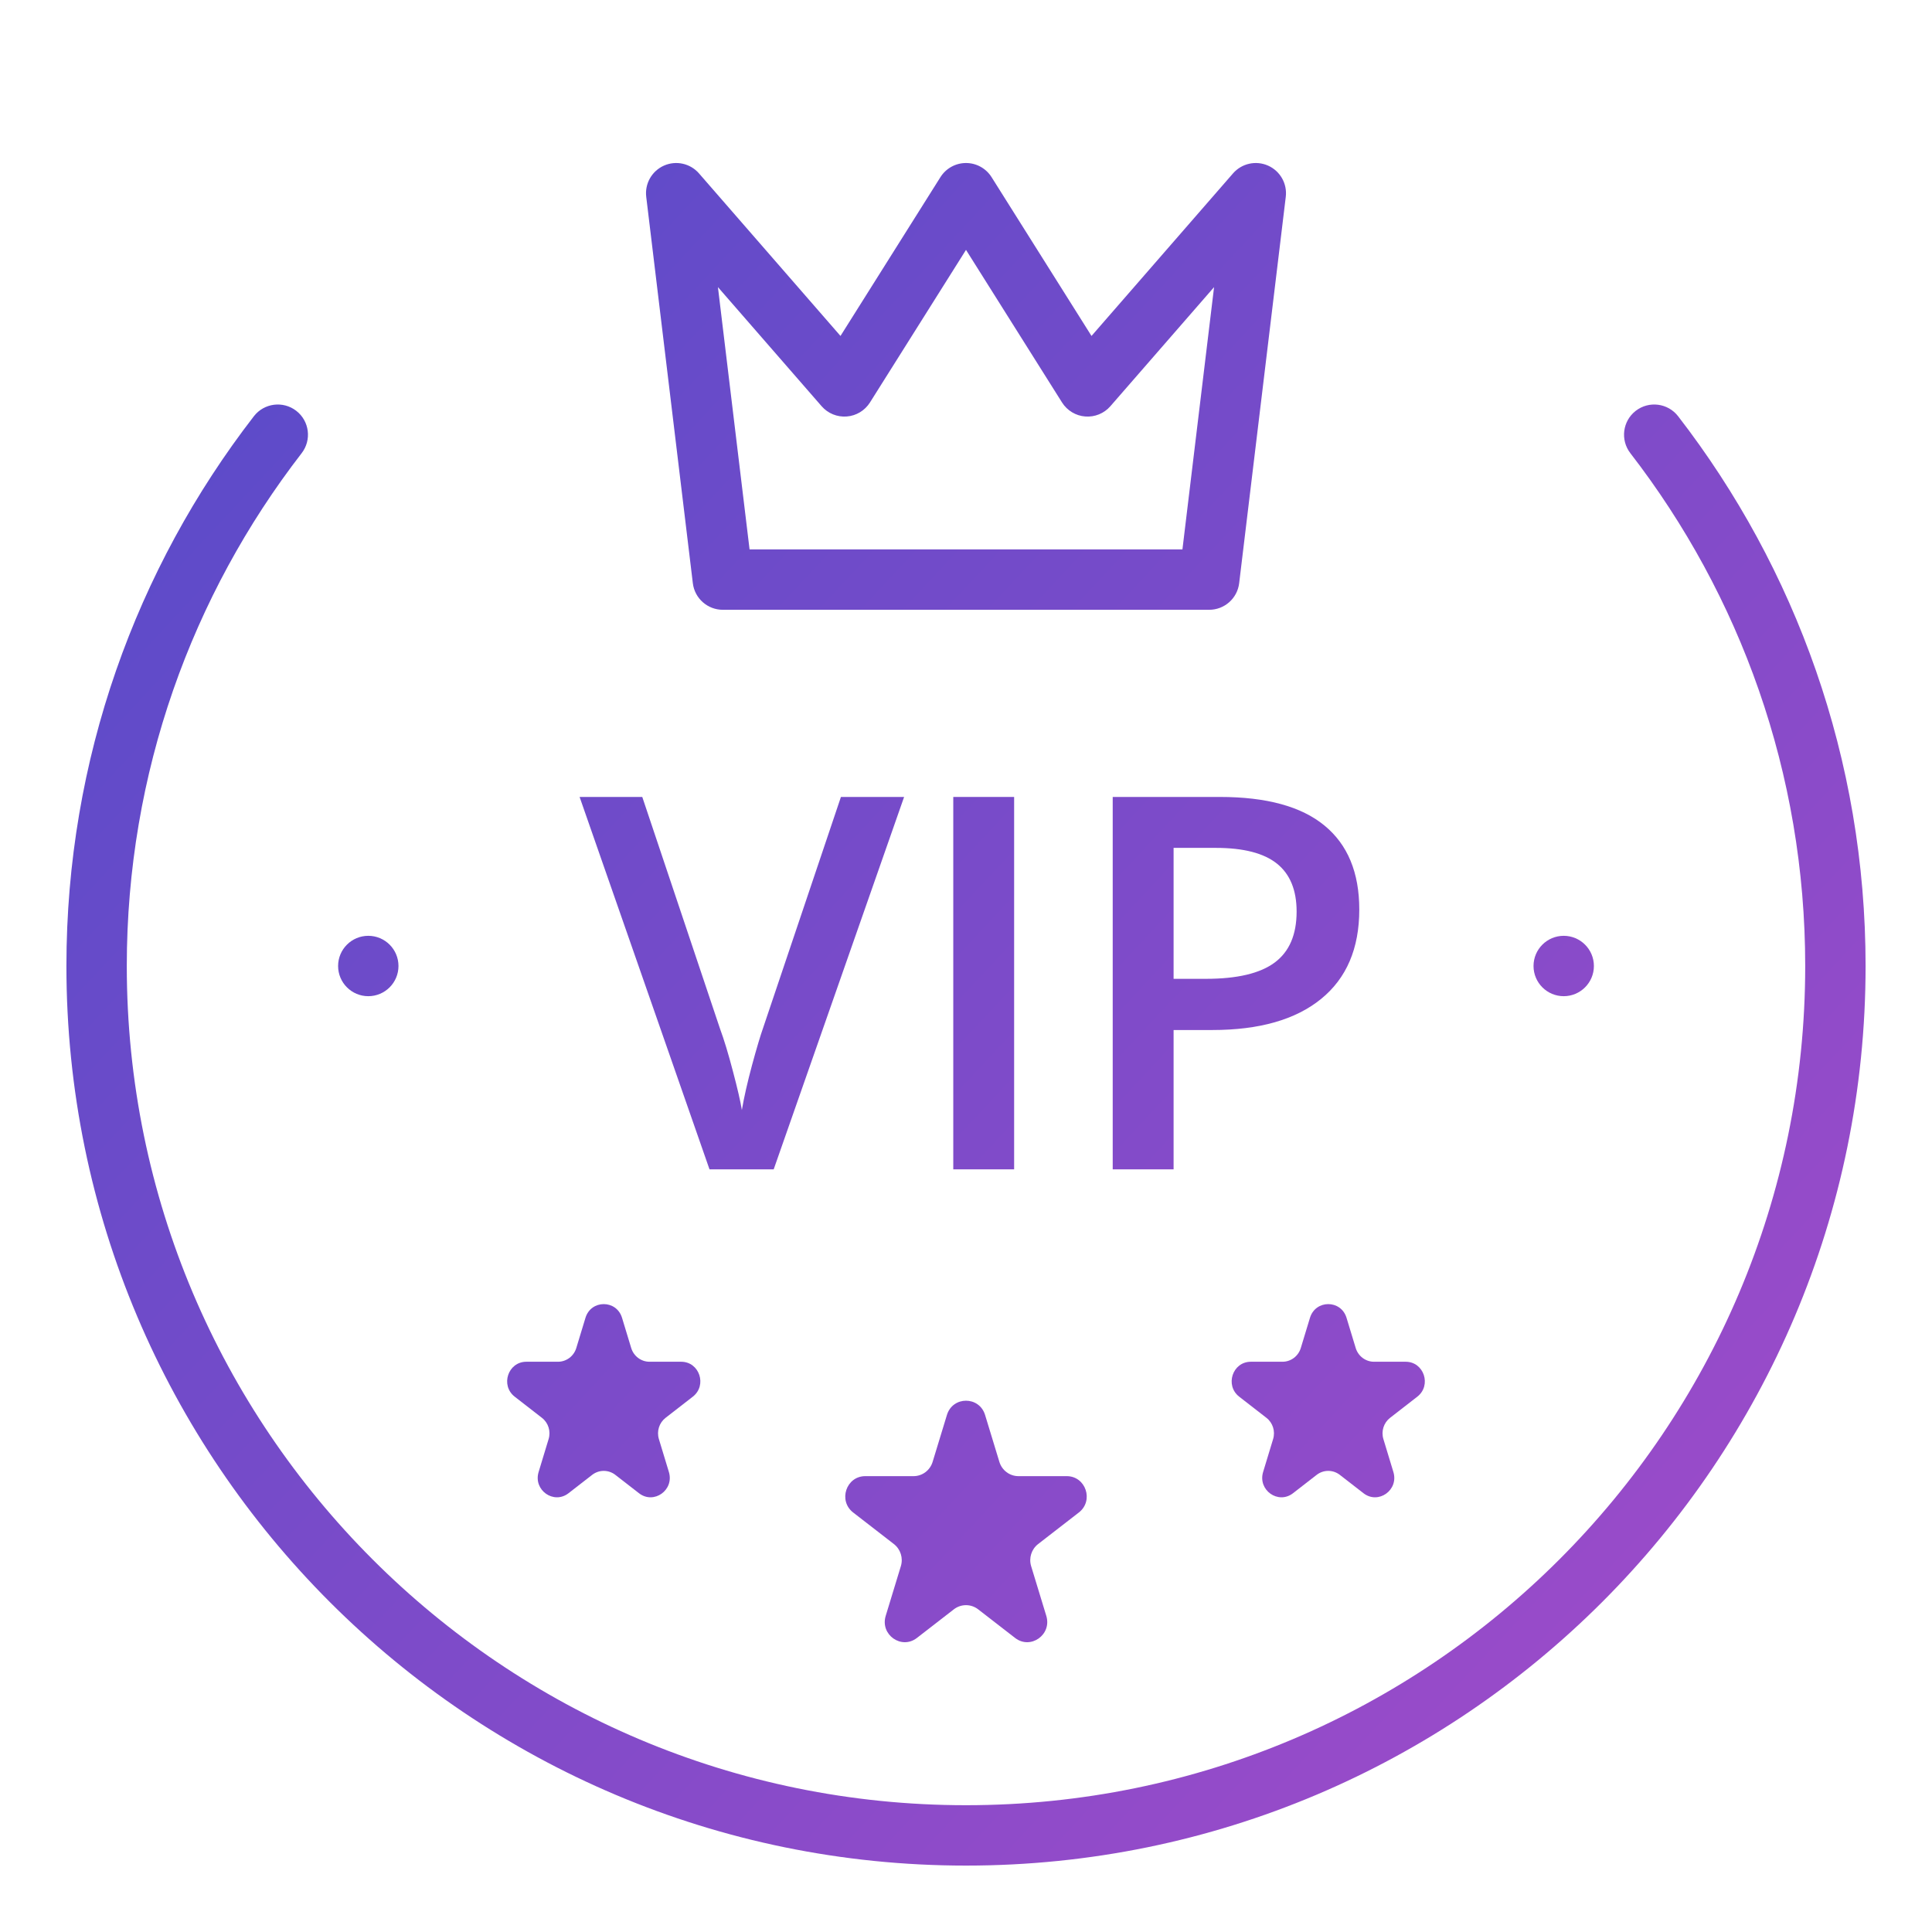 <?xml version="1.0" encoding="utf-8"?>
<svg xmlns="http://www.w3.org/2000/svg" width="80" height="80" viewBox="0 0 80 80" fill="none">
<path fill-rule="evenodd" clip-rule="evenodd" d="M28.943 7.179C28.582 6.765 27.994 6.635 27.492 6.858C26.991 7.081 26.693 7.605 26.759 8.15L28.689 24.15C28.765 24.778 29.298 25.25 29.93 25.25H50.07C50.702 25.25 51.235 24.778 51.311 24.15L53.241 8.15C53.307 7.605 53.009 7.081 52.508 6.858C52.006 6.635 51.418 6.765 51.057 7.179L45.197 13.911L41.058 7.334C40.829 6.971 40.43 6.75 40 6.75C39.57 6.75 39.171 6.971 38.942 7.334L34.803 13.911L28.943 7.179ZM31.038 22.75L29.728 11.889L34.022 16.821C34.282 17.119 34.667 17.277 35.062 17.246C35.456 17.216 35.812 17 36.023 16.666L40 10.347L43.977 16.666C44.188 17 44.544 17.216 44.938 17.246C45.333 17.277 45.718 17.119 45.978 16.821L50.272 11.889L48.962 22.75H31.038Z" fill="url(#paint0_radial_420_10597)"/>
<path d="M12.491 18.765C12.913 18.218 12.813 17.433 12.267 17.011C11.721 16.589 10.935 16.689 10.513 17.235C5.646 23.53 2.75 31.429 2.75 40C2.75 60.573 19.427 77.25 40 77.25C60.573 77.25 77.25 60.573 77.25 40C77.25 31.429 74.353 23.53 69.487 17.235C69.064 16.689 68.279 16.589 67.733 17.011C67.187 17.433 67.087 18.218 67.509 18.765C72.049 24.637 74.75 32.001 74.75 40C74.75 59.192 59.192 74.75 40 74.75C20.808 74.75 5.25 59.192 5.25 40C5.25 32.001 7.951 24.637 12.491 18.765Z" fill="url(#paint1_radial_420_10597)"/>
<path d="M24.243 54.568C24.473 53.811 25.527 53.811 25.757 54.568L26.137 55.819C26.24 56.156 26.547 56.387 26.895 56.387H28.206C28.964 56.387 29.29 57.365 28.687 57.834L27.559 58.71C27.295 58.915 27.185 59.266 27.283 59.588L27.697 60.952C27.925 61.702 27.072 62.307 26.459 61.831L25.481 61.072C25.197 60.851 24.803 60.851 24.519 61.072L23.541 61.831C22.928 62.307 22.075 61.702 22.303 60.952L22.717 59.588C22.815 59.266 22.705 58.915 22.441 58.71L21.313 57.834C20.71 57.365 21.036 56.387 21.794 56.387H23.105C23.453 56.387 23.76 56.156 23.863 55.819L24.243 54.568Z" fill="url(#paint2_radial_420_10597)"/>
<path d="M55.757 54.568C55.527 53.811 54.473 53.811 54.243 54.568L53.863 55.819C53.76 56.156 53.453 56.387 53.105 56.387H51.794C51.036 56.387 50.711 57.365 51.313 57.834L52.441 58.71C52.705 58.915 52.815 59.266 52.717 59.588L52.303 60.952C52.075 61.702 52.928 62.307 53.541 61.831L54.519 61.072C54.803 60.851 55.197 60.851 55.481 61.072L56.459 61.831C57.072 62.307 57.925 61.702 57.697 60.952L57.283 59.588C57.185 59.266 57.295 58.915 57.559 58.71L58.687 57.834C59.289 57.365 58.964 56.387 58.206 56.387H56.895C56.547 56.387 56.24 56.156 56.137 55.819L55.757 54.568Z" fill="url(#paint3_radial_420_10597)"/>
<path d="M41.382 60.533L40.79 58.591C40.55 57.803 39.45 57.803 39.21 58.591L38.618 60.533C38.511 60.884 38.191 61.124 37.828 61.124H35.829C35.038 61.124 34.698 62.142 35.327 62.629L37.014 63.936C37.29 64.15 37.405 64.514 37.303 64.85L36.675 66.91C36.437 67.69 37.327 68.32 37.967 67.824L39.498 66.638C39.794 66.409 40.206 66.409 40.502 66.638L42.033 67.824C42.673 68.32 43.563 67.69 43.325 66.91L42.697 64.85C42.595 64.514 42.71 64.15 42.986 63.936L44.673 62.629C45.302 62.142 44.962 61.124 44.171 61.124H42.172C41.809 61.124 41.489 60.884 41.382 60.533Z" fill="url(#paint4_radial_420_10597)"/>
<path d="M37.437 33H34.821L31.605 42.545C31.485 42.883 31.33 43.403 31.14 44.106C30.951 44.809 30.81 45.428 30.719 45.963C30.662 45.611 30.539 45.077 30.349 44.359C30.16 43.635 29.98 43.044 29.811 42.587L26.595 33H24L29.379 48.42H32.037L37.437 33Z" fill="url(#paint5_radial_420_10597)"/>
<path d="M39.473 33V48.42H41.993V33H39.473Z" fill="url(#paint6_radial_420_10597)"/>
<path fill-rule="evenodd" clip-rule="evenodd" d="M56.285 37.662C56.285 39.272 55.758 40.506 54.703 41.364C53.648 42.222 52.147 42.651 50.199 42.651H48.596V48.42H46.075V33H50.516C52.442 33 53.884 33.394 54.84 34.181C55.803 34.969 56.285 36.129 56.285 37.662ZM48.596 40.531H49.936C51.229 40.531 52.179 40.306 52.783 39.856C53.388 39.406 53.69 38.703 53.69 37.746C53.69 36.86 53.42 36.199 52.878 35.763C52.337 35.328 51.493 35.109 50.347 35.109H48.596V40.531Z" fill="url(#paint7_radial_420_10597)"/>
<path d="M66 40C66 40.69 65.44 41.25 64.75 41.25C64.06 41.25 63.5 40.69 63.5 40C63.5 39.31 64.06 38.75 64.75 38.75C65.44 38.75 66 39.31 66 40Z" fill="url(#paint8_radial_420_10597)"/>
<path d="M15.25 41.25C15.94 41.25 16.5 40.69 16.5 40C16.5 39.31 15.94 38.75 15.25 38.75C14.56 38.75 14 39.31 14 40C14 40.69 14.56 41.25 15.25 41.25Z" fill="url(#paint9_radial_420_10597)"/>
<defs>
<radialGradient id="paint0_radial_420_10597" cx="0" cy="0" r="1" gradientUnits="userSpaceOnUse" gradientTransform="translate(2.75 6.75) rotate(43.42) scale(102.57 2902.86)">
<stop stop-color="#544BC9"/>
<stop offset="1" stop-color="#A44BC9"/>
</radialGradient>
<radialGradient id="paint1_radial_420_10597" cx="0" cy="0" r="1" gradientUnits="userSpaceOnUse" gradientTransform="translate(2.75 6.75) rotate(43.42) scale(102.57 2902.86)">
<stop stop-color="#544BC9"/>
<stop offset="1" stop-color="#A44BC9"/>
</radialGradient>
<radialGradient id="paint2_radial_420_10597" cx="0" cy="0" r="1" gradientUnits="userSpaceOnUse" gradientTransform="translate(2.75 6.75) rotate(43.42) scale(102.57 2902.86)">
<stop stop-color="#544BC9"/>
<stop offset="1" stop-color="#A44BC9"/>
</radialGradient>
<radialGradient id="paint3_radial_420_10597" cx="0" cy="0" r="1" gradientUnits="userSpaceOnUse" gradientTransform="translate(2.75 6.75) rotate(43.42) scale(102.57 2902.86)">
<stop stop-color="#544BC9"/>
<stop offset="1" stop-color="#A44BC9"/>
</radialGradient>
<radialGradient id="paint4_radial_420_10597" cx="0" cy="0" r="1" gradientUnits="userSpaceOnUse" gradientTransform="translate(2.75 6.75) rotate(43.42) scale(102.57 2902.86)">
<stop stop-color="#544BC9"/>
<stop offset="1" stop-color="#A44BC9"/>
</radialGradient>
<radialGradient id="paint5_radial_420_10597" cx="0" cy="0" r="1" gradientUnits="userSpaceOnUse" gradientTransform="translate(2.75 6.75) rotate(43.42) scale(102.57 2902.86)">
<stop stop-color="#544BC9"/>
<stop offset="1" stop-color="#A44BC9"/>
</radialGradient>
<radialGradient id="paint6_radial_420_10597" cx="0" cy="0" r="1" gradientUnits="userSpaceOnUse" gradientTransform="translate(2.75 6.75) rotate(43.42) scale(102.57 2902.86)">
<stop stop-color="#544BC9"/>
<stop offset="1" stop-color="#A44BC9"/>
</radialGradient>
<radialGradient id="paint7_radial_420_10597" cx="0" cy="0" r="1" gradientUnits="userSpaceOnUse" gradientTransform="translate(2.75 6.75) rotate(43.42) scale(102.57 2902.86)">
<stop stop-color="#544BC9"/>
<stop offset="1" stop-color="#A44BC9"/>
</radialGradient>
<radialGradient id="paint8_radial_420_10597" cx="0" cy="0" r="1" gradientUnits="userSpaceOnUse" gradientTransform="translate(2.75 6.75) rotate(43.42) scale(102.57 2902.86)">
<stop stop-color="#544BC9"/>
<stop offset="1" stop-color="#A44BC9"/>
</radialGradient>
<radialGradient id="paint9_radial_420_10597" cx="0" cy="0" r="1" gradientUnits="userSpaceOnUse" gradientTransform="translate(2.75 6.75) rotate(43.42) scale(102.57 2902.86)">
<stop stop-color="#544BC9"/>
<stop offset="1" stop-color="#A44BC9"/>
</radialGradient>
</defs>
</svg>